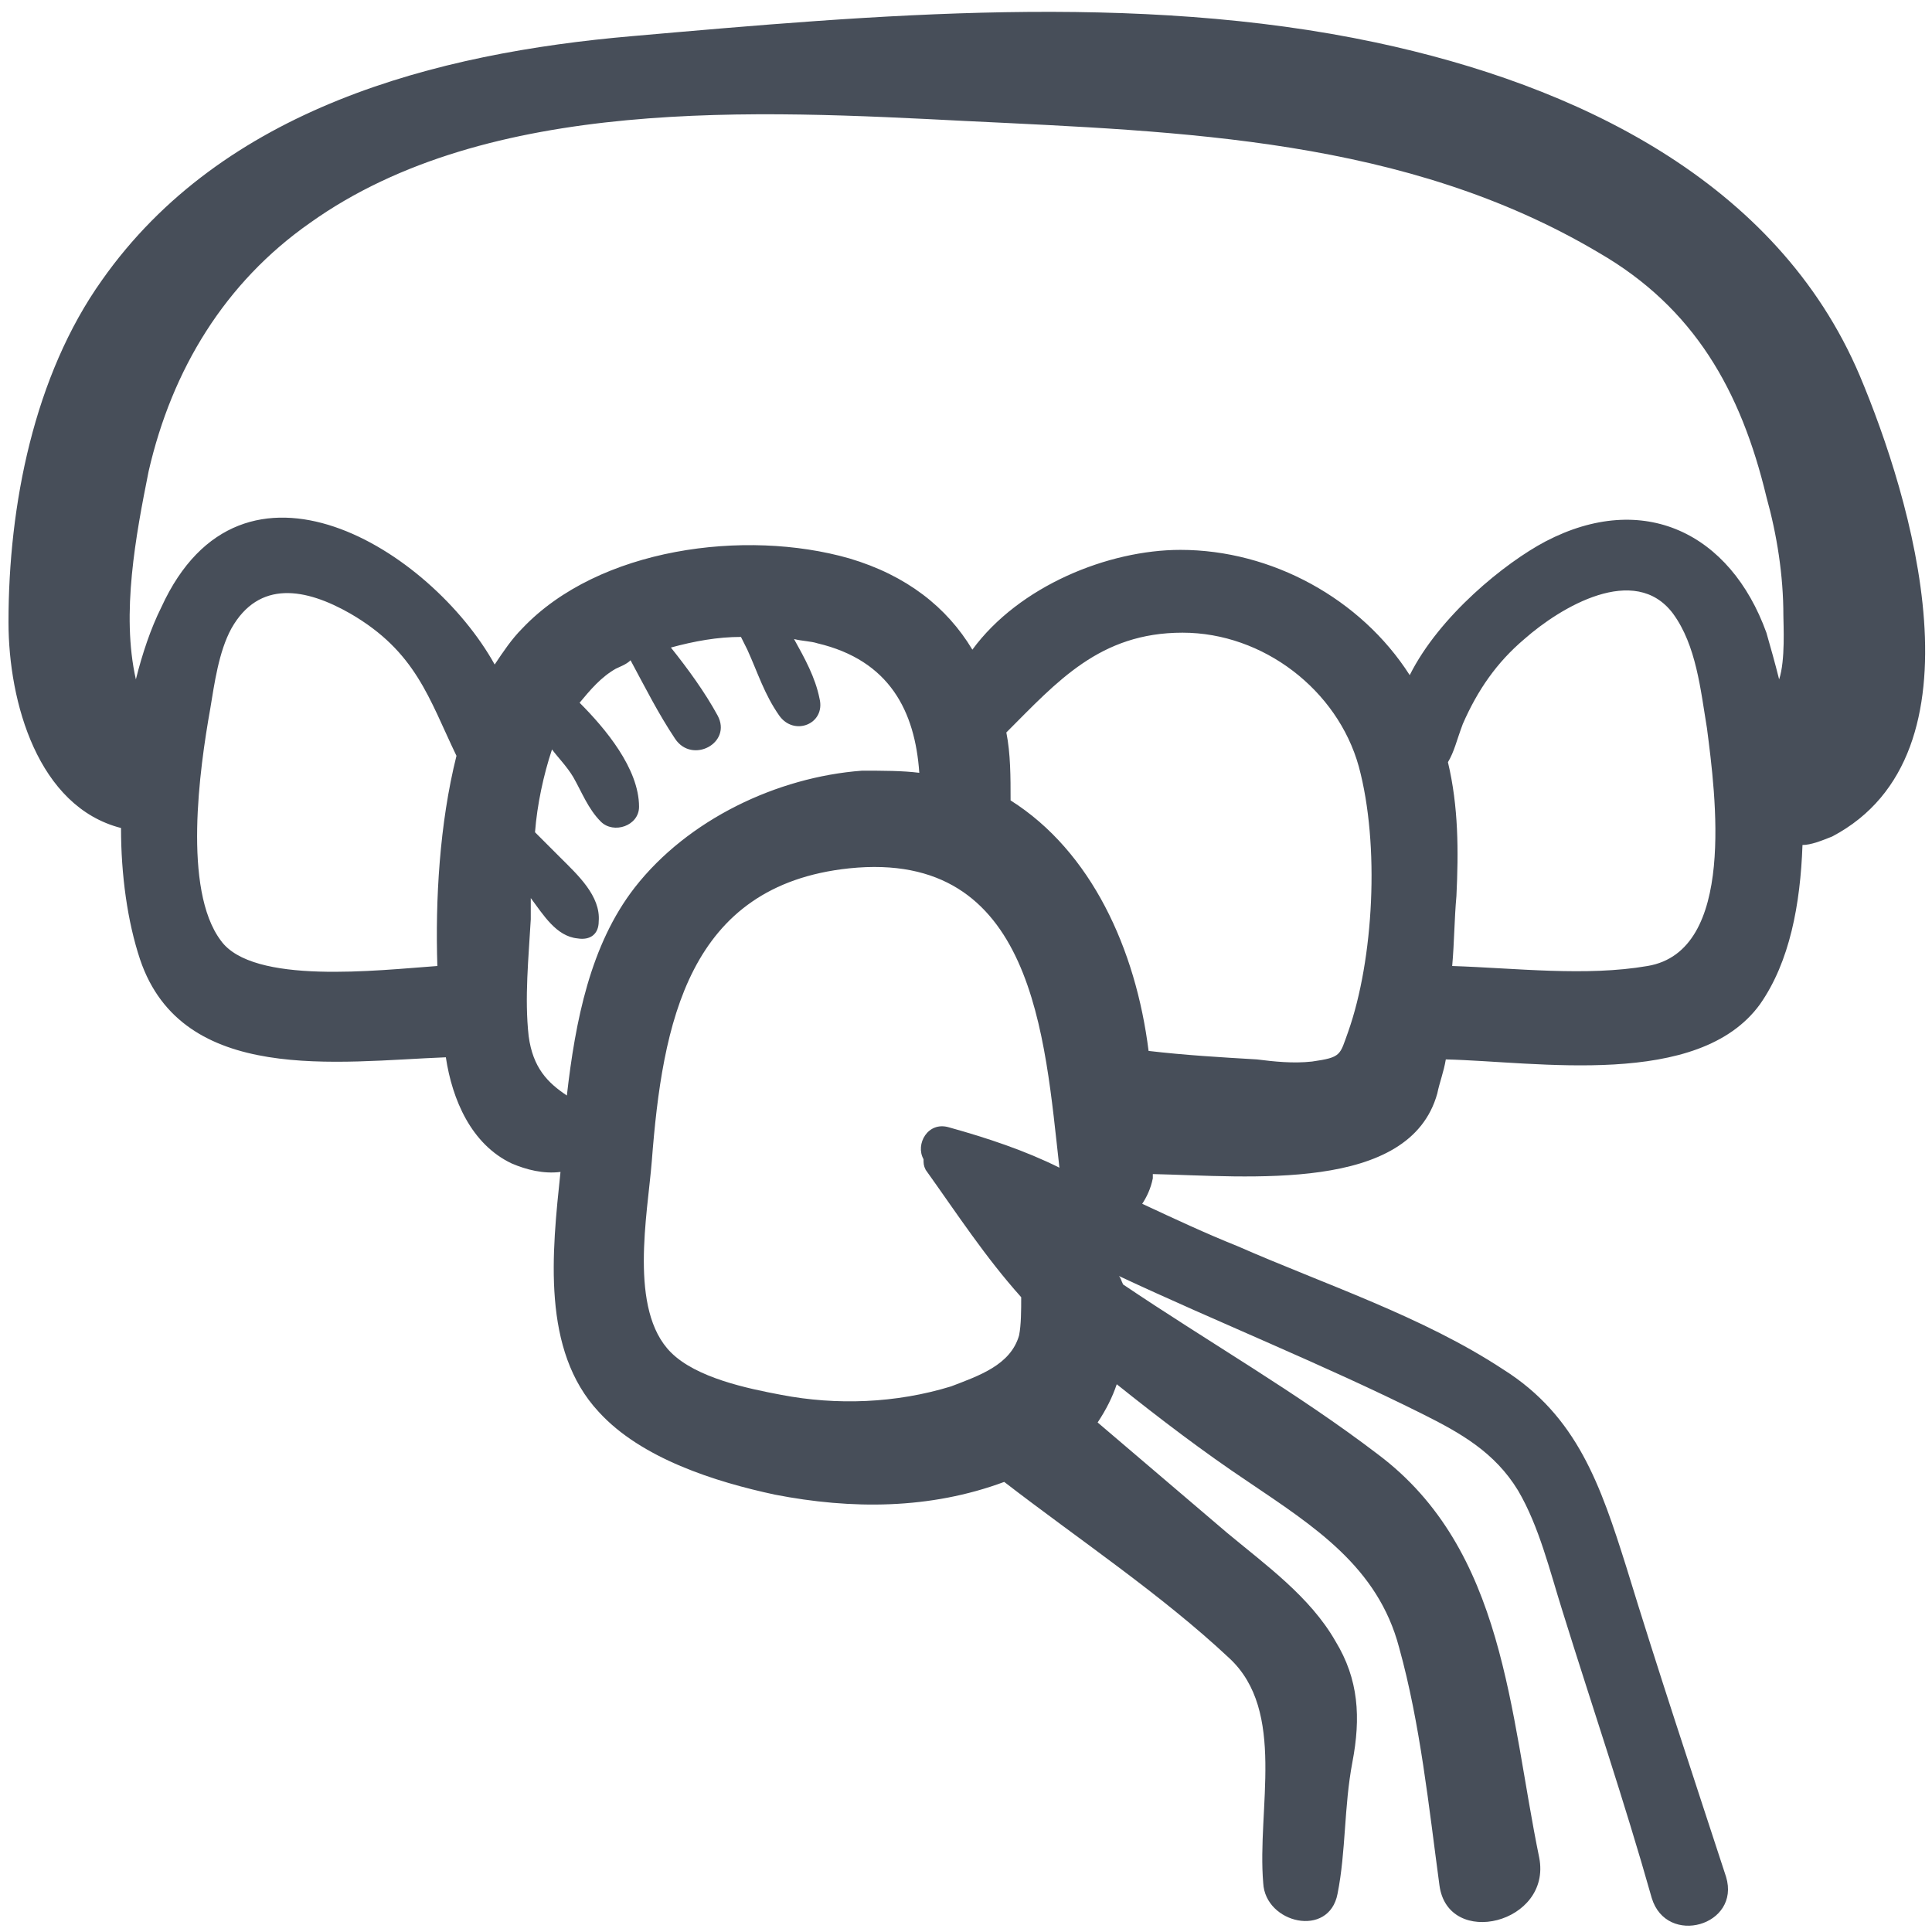 <?xml version="1.0" encoding="utf-8"?>
<!-- Generator: Adobe Illustrator 22.1.0, SVG Export Plug-In . SVG Version: 6.00 Build 0)  -->
<svg version="1.1" id="Layer_1" xmlns="http://www.w3.org/2000/svg" xmlns:xlink="http://www.w3.org/1999/xlink" x="0px" y="0px"
	 viewBox="0 0 91 91" style="enable-background:new 0 0 91 91;" xml:space="preserve">
<style type="text/css">
	.st0{fill:#474E59;}
</style>
<g>
	<path class="st0" d="M87.6,17.7C83.7,8.5,74.2,4,64.8,2c-11.3-2.4-23.6-1.3-35-0.3c-9.3,0.8-19.3,3.4-25,11.5
		c-3.2,4.5-4.4,10.6-4.4,16.1c0,3.8,1.4,8.7,5.3,9.7c0,2.2,0.3,4.4,0.9,6.2c2,5.9,9.3,4.8,14.4,4.6c0.3,2,1.2,4.1,3.1,5
		c0.7,0.3,1.5,0.5,2.3,0.4c-0.4,3.8-0.9,8.4,1.8,11.3c2,2.2,5.5,3.3,8.3,3.9c3.6,0.7,7.3,0.7,10.8-0.6c3.5,2.7,7.4,5.3,10.6,8.3
		c2.7,2.5,1.3,7.1,1.6,10.6c0.1,1.9,3.1,2.6,3.5,0.5c0.4-2,0.3-4.1,0.7-6.2c0.4-2.1,0.3-3.9-0.8-5.7c-1.2-2.1-3.3-3.6-5.1-5.1
		c-2-1.7-4.1-3.5-6.1-5.2c0.4-0.6,0.7-1.2,0.9-1.8c2,1.6,4.1,3.2,6.2,4.6c3.1,2.1,6.1,4,7.1,7.8c1,3.6,1.4,7.5,1.9,11.2
		c0.4,3,5.3,1.8,4.7-1.3c-1.4-6.8-1.6-14.5-7.6-19c-3.8-2.9-8-5.3-12-8c-0.1-0.2-0.1-0.3-0.2-0.4c4.7,2.2,9.7,4.2,14.3,6.5
		c1.8,0.9,3.4,1.8,4.5,3.6c1,1.7,1.5,3.8,2.1,5.7c1.4,4.5,2.9,8.9,4.2,13.5c0.7,2.3,4.2,1.3,3.5-1c-1.6-4.9-3.2-9.7-4.7-14.6
		c-1.2-3.8-2.3-7.1-5.8-9.3c-3.8-2.5-8.4-4-12.5-5.8c-1.5-0.6-3-1.3-4.5-2c0.2-0.3,0.4-0.7,0.5-1.2c0-0.1,0-0.1,0-0.2
		c4.5,0.1,12.1,0.9,13.4-3.8c0.1-0.5,0.3-1,0.4-1.6c4.3,0.1,11.9,1.4,14.8-2.6c1.4-2,1.9-4.7,2-7.5c0.4,0,0.9-0.2,1.4-0.4
		C93.7,35.5,90,23.4,87.6,17.7z M10.4,44.3c-1.8-2.4-1-8.1-0.5-10.9c0.2-1.2,0.4-2.7,1-3.8c1.3-2.3,3.5-1.9,5.6-0.7
		c3.1,1.8,3.7,4,5,6.7c-0.8,3.2-1,6.8-0.9,9.9C17.8,45.7,11.9,46.4,10.4,44.3z M26.7,51.6c-0.9-0.6-1.6-1.3-1.8-2.8
		c-0.2-1.8,0-3.7,0.1-5.5c0-0.3,0-0.7,0-1c0.6,0.8,1.2,1.8,2.2,1.9c0.6,0.1,1-0.2,1-0.8c0.1-1.2-1-2.2-1.8-3
		c-0.4-0.4-0.8-0.8-1.2-1.2c0.1-1.3,0.4-2.7,0.8-3.9c0.3,0.4,0.7,0.8,1,1.3c0.4,0.7,0.7,1.5,1.3,2.1c0.6,0.6,1.8,0.2,1.8-0.7
		c0-1.8-1.6-3.7-2.8-4.9c0.5-0.6,1-1.2,1.7-1.6c0.2-0.1,0.5-0.2,0.7-0.4c0.7,1.3,1.3,2.5,2.1,3.7c0.8,1.2,2.7,0.2,2-1.1
		c-0.6-1.1-1.4-2.2-2.2-3.2c1.1-0.3,2.2-0.5,3.3-0.5c0.1,0.2,0.2,0.4,0.3,0.6c0.5,1.1,0.8,2.1,1.5,3.1s2.2,0.4,1.9-0.8
		c-0.2-1-0.7-1.9-1.2-2.8c0.4,0.1,0.8,0.1,1.1,0.2c3.4,0.8,4.6,3.2,4.8,6.1c-0.8-0.1-1.7-0.1-2.7-0.1c-4,0.3-8.2,2.3-10.7,5.5
		C27.8,44.5,27.1,48.1,26.7,51.6z M44.7,53.1c-1-0.3-1.6,0.8-1.2,1.5c0,0.2,0,0.3,0.1,0.5c1.5,2.1,2.8,4.1,4.5,6
		c0,0.6,0,1.3-0.1,1.8c-0.4,1.4-1.9,1.9-3.2,2.4c-2.6,0.8-5.4,0.9-8,0.4c-1.6-0.3-4-0.8-5.2-2c-2-2-1.1-6.5-0.9-9
		c0.5-6.5,1.7-13,9.3-13.8c8.7-0.9,9.2,7.9,9.9,14.1C48.3,54.2,46.5,53.6,44.7,53.1z M63.5,48.6c-0.4,1.1-0.3,1.2-1.7,1.4
		c-0.9,0.1-1.8,0-2.6-0.1c-1.7-0.1-3.4-0.2-5.1-0.4c-0.6-4.8-2.7-9.4-6.5-11.8c0-1.1,0-2.2-0.2-3.2c2.4-2.4,4.4-4.7,8.3-4.7
		c3.8,0,7.3,2.7,8.3,6.3C65,39.8,64.7,45.2,63.5,48.6z M77.6,45.5c-2.9,0.5-6.2,0.1-9.2,0c0.1-1.1,0.1-2.2,0.2-3.3
		c0.1-2.1,0.1-4.2-0.4-6.3c0.3-0.5,0.4-1,0.7-1.8c0.7-1.6,1.6-2.9,2.9-4c1.7-1.5,5.2-3.6,7-1.2c1.1,1.5,1.3,3.6,1.6,5.4
		C80.8,37.4,81.8,44.8,77.6,45.5z M72.8,25.5c-1.9,1-5,3.5-6.4,6.3c-2.3-3.6-6.5-5.9-10.8-5.9c-3.4,0-7.6,1.7-9.8,4.7
		c-1.2-2-3.1-3.5-5.8-4.3c-4.9-1.4-11.8-0.5-15.4,3.3c-0.5,0.5-0.9,1.1-1.3,1.7c-3-5.4-11.9-11-15.7-2.7c-0.5,1-0.9,2.2-1.2,3.4
		c-0.7-3.1,0-6.8,0.6-9.8c1.1-4.8,3.6-8.9,7.6-11.7c8.4-6,21.1-5.3,30.9-4.8c10.2,0.5,20.7,0.8,29.8,6.2c4.5,2.6,6.7,6.5,7.9,11.5
		c0.5,1.8,0.8,3.7,0.8,5.6c0,0.4,0.1,2.1-0.2,3c-0.2-0.8-0.4-1.5-0.6-2.2C81.5,25.1,77.4,23.1,72.8,25.5z"/>
</g>
</svg>
